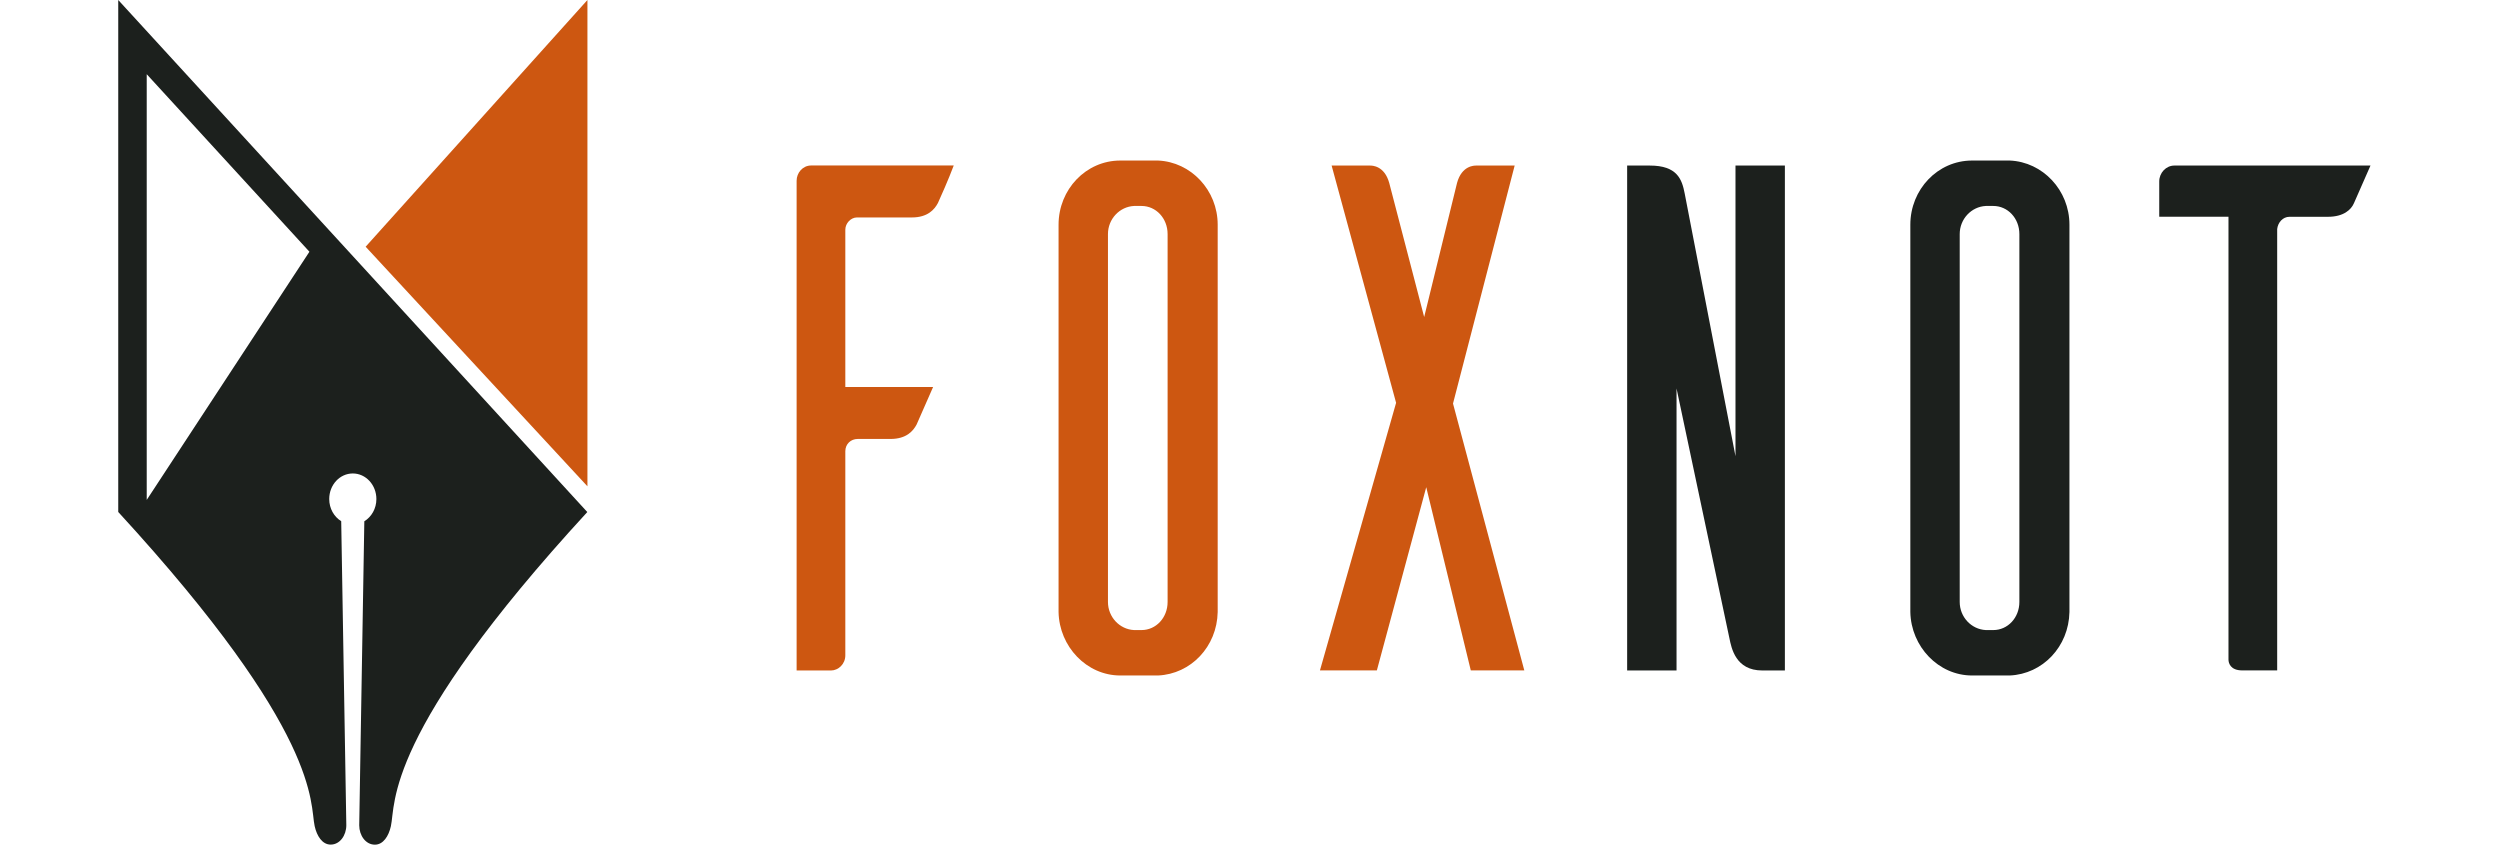 <?xml version="1.0" encoding="UTF-8"?> <svg xmlns="http://www.w3.org/2000/svg" xmlns:xlink="http://www.w3.org/1999/xlink" width="148" height="50" viewBox="0 0 148 50" fill="none" class="injected-svg" data-src="/fr/images/logo.svg"><g clip-path="url(#clip0-1)"><path d="M47.16 10.7V39.693H49.189C49.634 39.693 50.043 39.31 50.043 38.798V26.713C50.043 26.287 50.369 25.986 50.773 25.986H52.721C53.656 25.986 54.06 25.517 54.264 25.13L55.24 22.91H50.043V13.6C50.043 13.217 50.369 12.873 50.733 12.873H53.983C54.918 12.873 55.322 12.404 55.526 12.017C55.648 11.759 56.175 10.567 56.461 9.797H48.013C47.523 9.801 47.16 10.227 47.16 10.7Z" fill="#CD5711"></path><path d="M89.668 9.801H87.394C87.271 9.801 86.54 9.801 86.258 10.825L84.311 18.767L82.241 10.825C81.955 9.801 81.224 9.801 81.106 9.801H78.832L82.649 23.847L78.141 39.688H81.51L84.433 28.842L87.071 39.688H90.239L86.018 23.89L89.668 9.801Z" fill="#CD5711"></path><path d="M68.555 9.504H66.321C64.292 9.504 62.667 11.212 62.667 13.303V36.233C62.708 38.281 64.333 39.989 66.321 39.989H68.555C70.502 39.903 72.046 38.281 72.087 36.233V13.303C72.087 11.255 70.502 9.586 68.555 9.504ZM69.122 35.635C69.122 36.573 68.432 37.3 67.579 37.3H67.134C66.281 37.257 65.591 36.53 65.591 35.635V13.858C65.591 12.963 66.281 12.236 67.134 12.193H67.579C68.432 12.193 69.122 12.92 69.122 13.858V35.635Z" fill="#CD5711"></path><path d="M118.979 9.504H116.746C114.717 9.504 113.092 11.212 113.092 13.303V36.233C113.133 38.281 114.758 39.989 116.746 39.989H118.979C120.927 39.903 122.47 38.281 122.511 36.233V13.303C122.511 11.255 120.927 9.586 118.979 9.504ZM119.547 35.635C119.547 36.573 118.857 37.3 118.004 37.3H117.559C116.705 37.257 116.015 36.53 116.015 35.635V13.858C116.015 12.963 116.705 12.236 117.559 12.193H118.004C118.857 12.193 119.547 12.92 119.547 13.858V35.635Z" fill="#1C201D"></path><path d="M102.741 27.009L99.736 11.466C99.573 10.61 99.291 9.801 97.666 9.801H96.327V39.692H99.251V22.996L102.378 37.769C102.501 38.367 102.746 39.692 104.326 39.692H105.665V9.801H102.741V27.009Z" fill="#1C201D"></path><path d="M128.721 9.801C128.235 9.801 127.827 10.227 127.827 10.739V12.829H131.926V39.047C131.926 39.262 132.049 39.688 132.739 39.688H134.809V13.561C134.85 13.178 135.136 12.834 135.54 12.834H137.814C138.749 12.834 139.194 12.408 139.357 12.021L140.333 9.801H128.721Z" fill="#1C201D"></path><path d="M7 0V30.309C19.081 43.465 18.33 47.561 18.628 48.907C18.759 49.497 19.081 50 19.576 50C20.123 50 20.502 49.454 20.502 48.851L20.2 30.855C19.776 30.593 19.49 30.107 19.49 29.543C19.49 28.704 20.114 28.029 20.886 28.029C21.658 28.029 22.282 28.709 22.282 29.543C22.282 30.111 21.993 30.597 21.568 30.86L21.266 48.856C21.266 49.458 21.646 50.004 22.193 50.004C22.687 50.004 23.009 49.501 23.14 48.911C23.438 47.565 22.687 43.465 34.768 30.313L7 0ZM8.686 29.595V4.393L18.318 14.903L8.686 29.595Z" fill="#1C201D"></path><path d="M34.776 28.79V0L21.646 14.606L34.776 28.79Z" fill="#CD5711"></path></g><defs><clipPath id="clip0-1"><path d="M0 0H148V50H0V0Z" fill="white"></path></clipPath></defs></svg> 